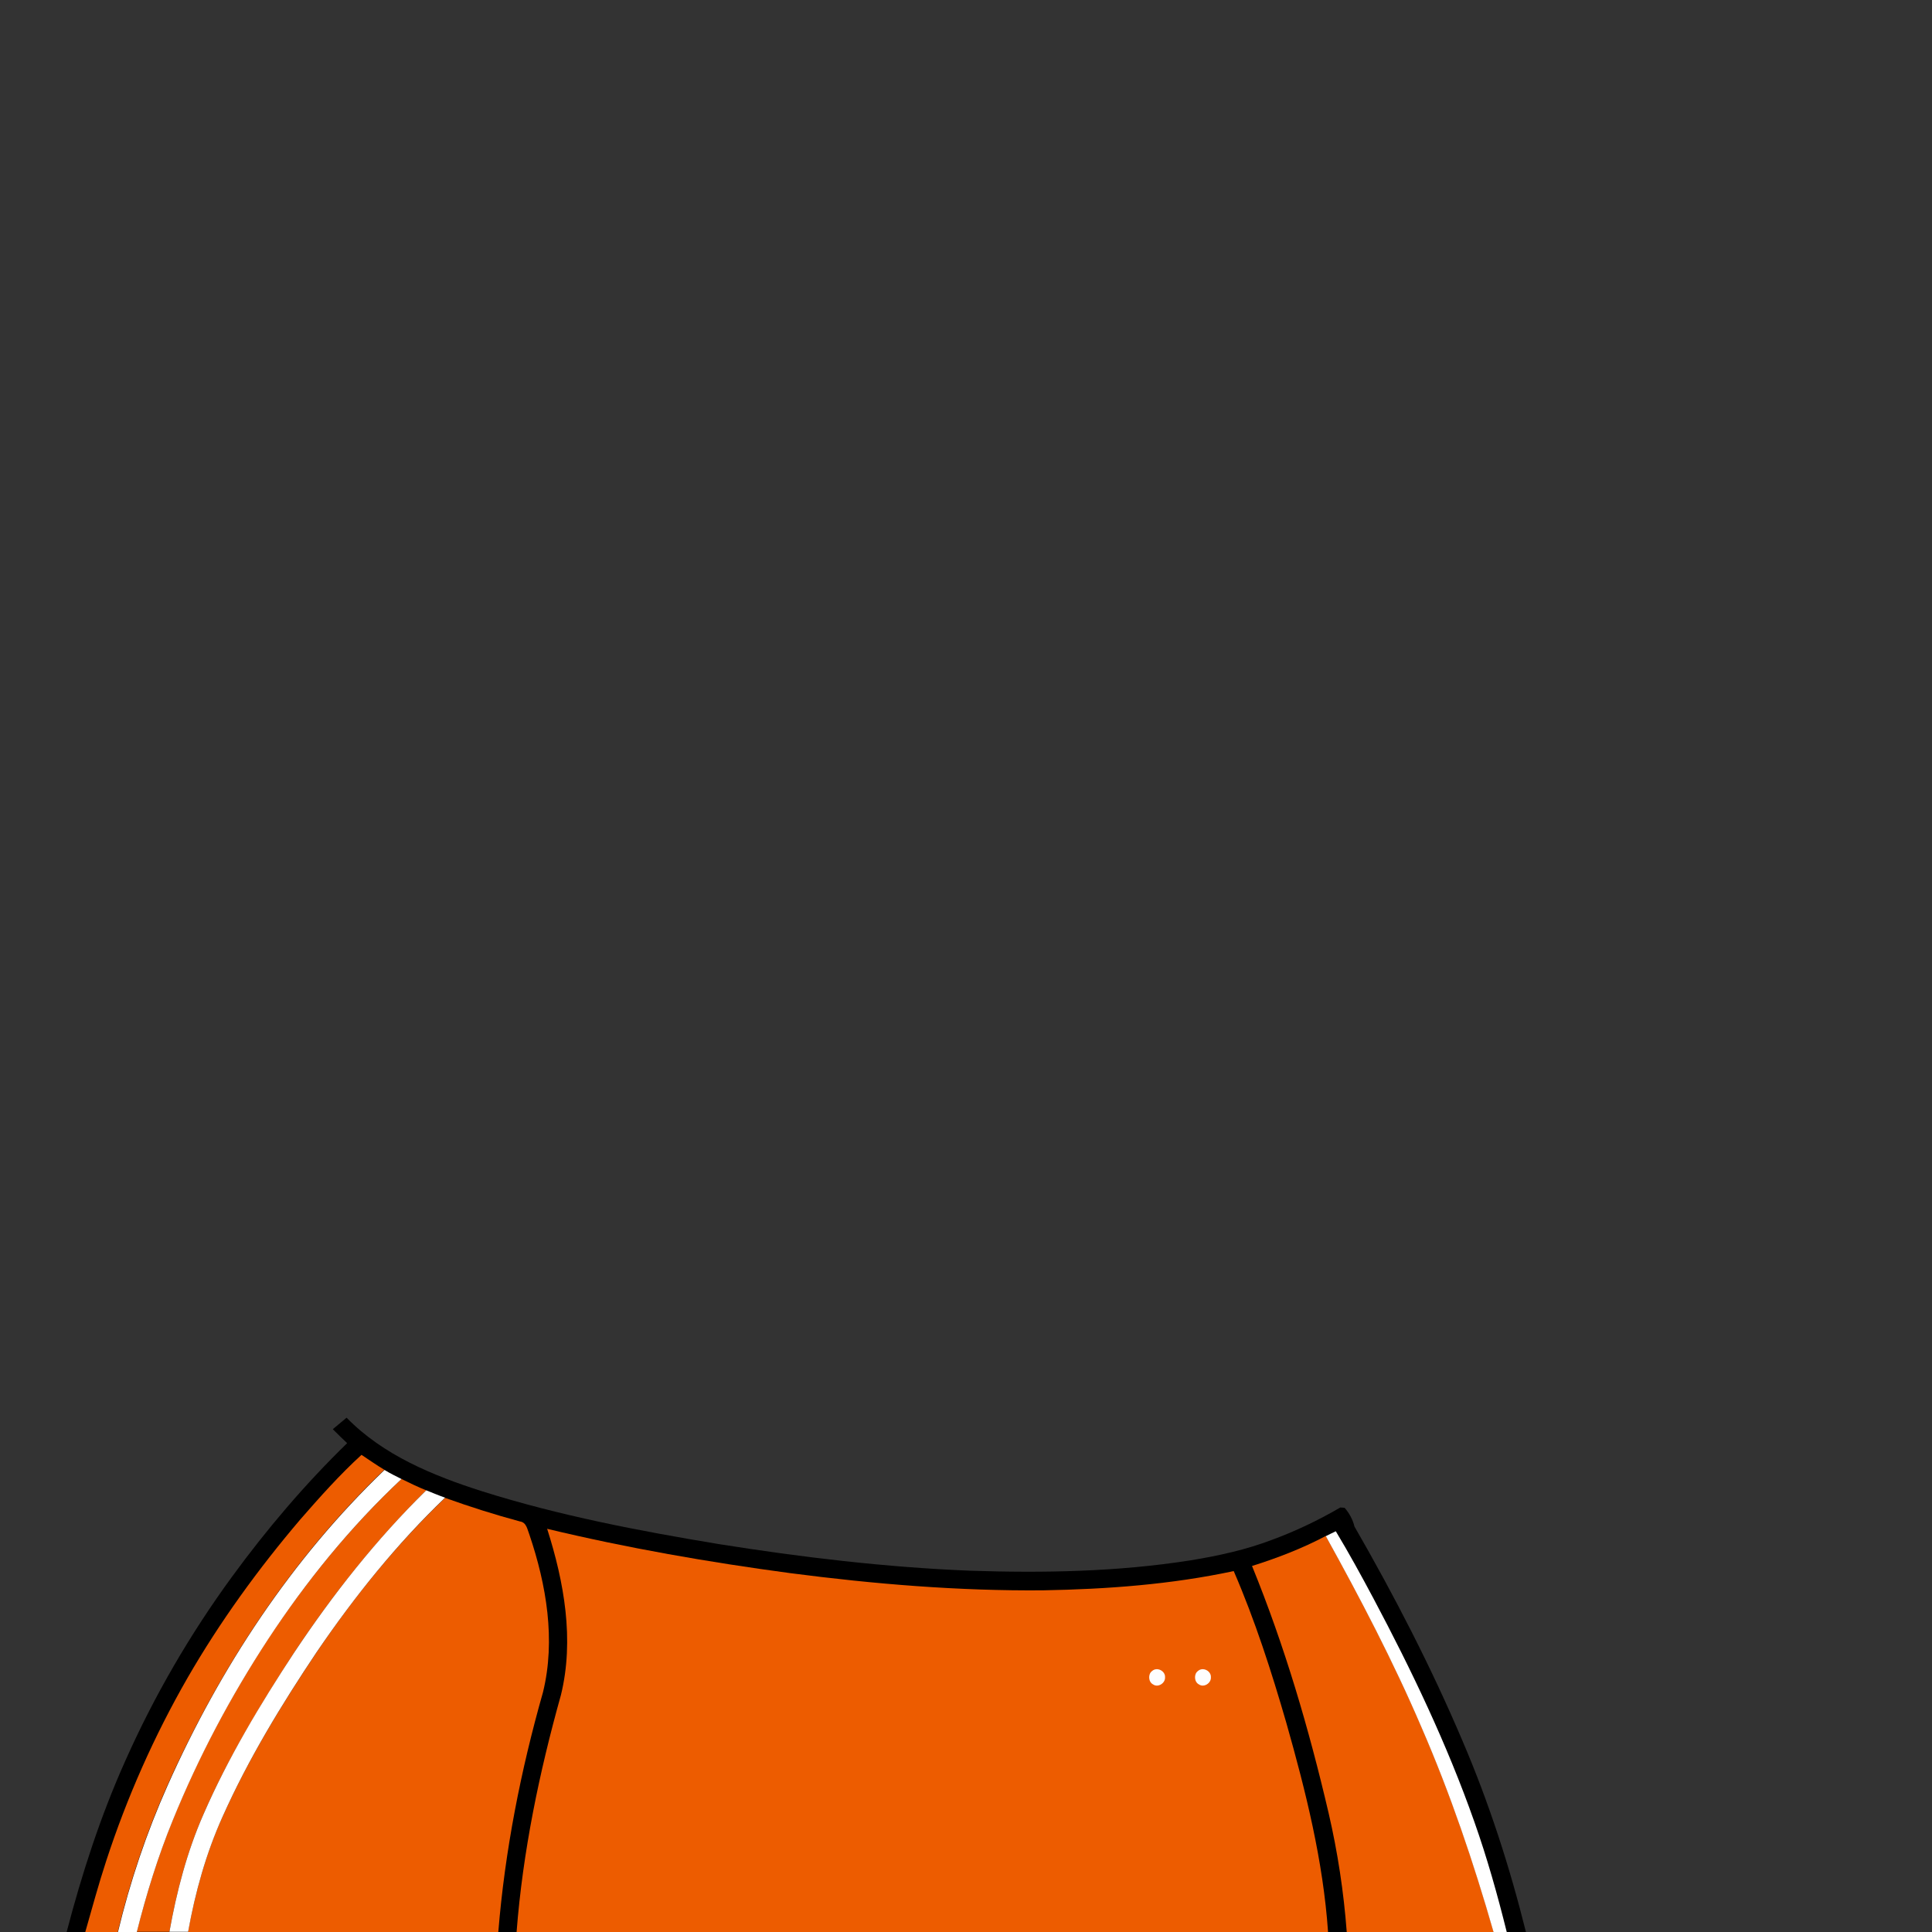 <svg version="1.1" xmlns="http://www.w3.org/2000/svg" xmlns:xlink="http://www.w3.org/1999/xlink" x="0px" y="0px" viewBox="0 0 1024 1024" style="enable-background:new 0 0 1024 1024;" xml:space="preserve">
<rect x="0" y="0" width="1024" height="1024" fill="#333333" stroke="none"/>
<style type="text/css">
	.st0{fill:#000000;}
	.st1{fill:#ED5C00;}
	.st2{fill:#FFFFFF;}
	.st3{fill:#FEFEFE;}
</style>
<path class="st0" d="M775.2,922.8c-16.6-39.1-36.1-76.9-57.3-113.7c-0.9-3.7-2.7-7-5.2-9.9c-0.6-0.1-1.8-0.2-2.3-0.2
	c-11.5,6.7-23.6,12.5-36.1,17.1c-13.9,5.3-28.5,8.5-43.2,10.9c-38.7,6.1-78,6.8-117.1,5.5c-44.6-1.8-89-7.1-133-14.1
	c-42.3-7-84.6-15.1-125.5-28c-26-8.3-52.4-19.1-71.8-39c-2.4,2-4.9,4.1-7.3,6.1c2.5,2.5,5,5,7.6,7.4c-22.4,21.8-42.7,45.7-61.1,70.9
	c-22.2,30.4-41.2,63.1-56.5,97.5c-13.1,29.2-23,59.8-31.1,90.8h10h13.2h4.1h10h17.3h9.9h164.5h9.7h430.1h9.8h77.9h7h5.1h4.9
	C800.2,989.5,789.2,955.5,775.2,922.8z"/>
<path class="st1" d="M159.2,805.3c10.3-11.8,20.8-23.6,32.4-34.2c4,2.6,8,5.5,12.1,7.9c-49.2,47.1-87.1,105.1-114.9,167.1
	c-11.2,25.1-20,51.2-26.4,77.9H45.2c3.6-12.6,7-25.2,11.1-37.7c11-33.7,25.4-66.2,43.1-97C116.6,859.5,136.9,831.5,159.2,805.3z"/>
<path class="st1" d="M212.8,783.9c4.3,2.1,8.6,4.2,13.1,6c-26.4,26-49.5,55.2-70,86c-17.9,27.5-35,55.7-48.1,85.8
	c-8.7,19.8-14.2,40.9-18,62.2H72.5c5.1-20.2,11.3-40.2,19.2-59.6c13.6-33.4,30.6-65.3,50.3-95.5
	C162.3,838.1,185.8,809.2,212.8,783.9z"/>
<path class="st1" d="M235.9,793.9c13.1,4.7,26.3,8.9,39.7,12.5c3.5,0.5,3.9,4.3,5,7c9,26.6,14,55.8,7.2,83.5
	c-11.8,41.5-20.2,84.1-23.7,127.2H99.6c3.9-21,9.5-41.7,18.3-61.1c13.7-30.6,31.2-59.3,49.8-87.1
	C187.7,846.3,210.2,818.5,235.9,793.9z"/>
<path class="st1" d="M290,810.3c42.5,10.2,85.6,17.7,128.9,23.5c44.5,5.8,89.3,9.5,134.1,9.1c33.8-0.6,67.7-3.1,100.9-10.2
	c11.3,26.1,20,53.2,27.9,80.5c10.3,36.3,19.5,73.1,22.1,110.8H273.8c3.3-42.6,12-84.5,23.5-125.6C304.5,869.1,299,838.5,290,810.3"
	/>
<path class="st1" d="M663.6,830c13.4-4.2,26.6-9.3,39.1-15.9c18.4,33,35.9,66.6,50.8,101.4c15.3,35.2,27.6,71.6,38.2,108.5h-77.9
	c-1.6-21.2-4.8-42.3-9.6-63C693.8,916.4,680.9,872.4,663.6,830z"/>
<path class="st2" d="M203.8,779.1c2.9,1.8,6,3.3,9,4.8c-27,25.3-50.5,54.2-70.8,85.1c-19.7,30.1-36.7,62.1-50.3,95.5
	c-7.9,19.3-14.1,39.3-19.2,59.6h-10c6.4-26.7,15.2-52.8,26.4-77.9C116.6,884.1,154.6,826.2,203.8,779.1z"/>
<path class="st2" d="M225.9,789.9c3.3,1.3,6.6,2.7,10,3.9c-25.7,24.6-48.1,52.5-68.1,81.9c-18.6,27.8-36.1,56.5-49.8,87.1
	c-8.8,19.5-14.5,40.1-18.3,61.1h-9.9c3.8-21.3,9.3-42.4,18-62.2c13.1-30.1,30.1-58.4,48.1-85.8C176.4,845.1,199.4,815.9,225.9,789.9
	z"/>
<path class="st2" d="M702.7,814.2c1.7-0.9,3.5-1.7,5.3-2.6c7,11.6,13.5,23.5,19.9,35.5c20.3,38.2,39.1,77.5,53.5,118.4
	c6.8,19.2,12.3,38.8,17.2,58.5h-7c-10.6-36.9-22.9-73.3-38.2-108.5C738.5,880.7,721,847.2,702.7,814.2z"/>
<path class="st3" d="M610.6,885.7c2.6-2.4,7.1-0.1,6.9,3.3c0.2,3.1-3.7,5.6-6.3,3.8C608.6,891.5,608.4,887.3,610.6,885.7z"/>
<path class="st3" d="M634.9,885.7c2.6-2.4,7.1-0.1,6.9,3.3c0.2,3.1-3.7,5.6-6.3,3.8C632.9,891.5,632.7,887.3,634.9,885.7z"/>
</svg>
